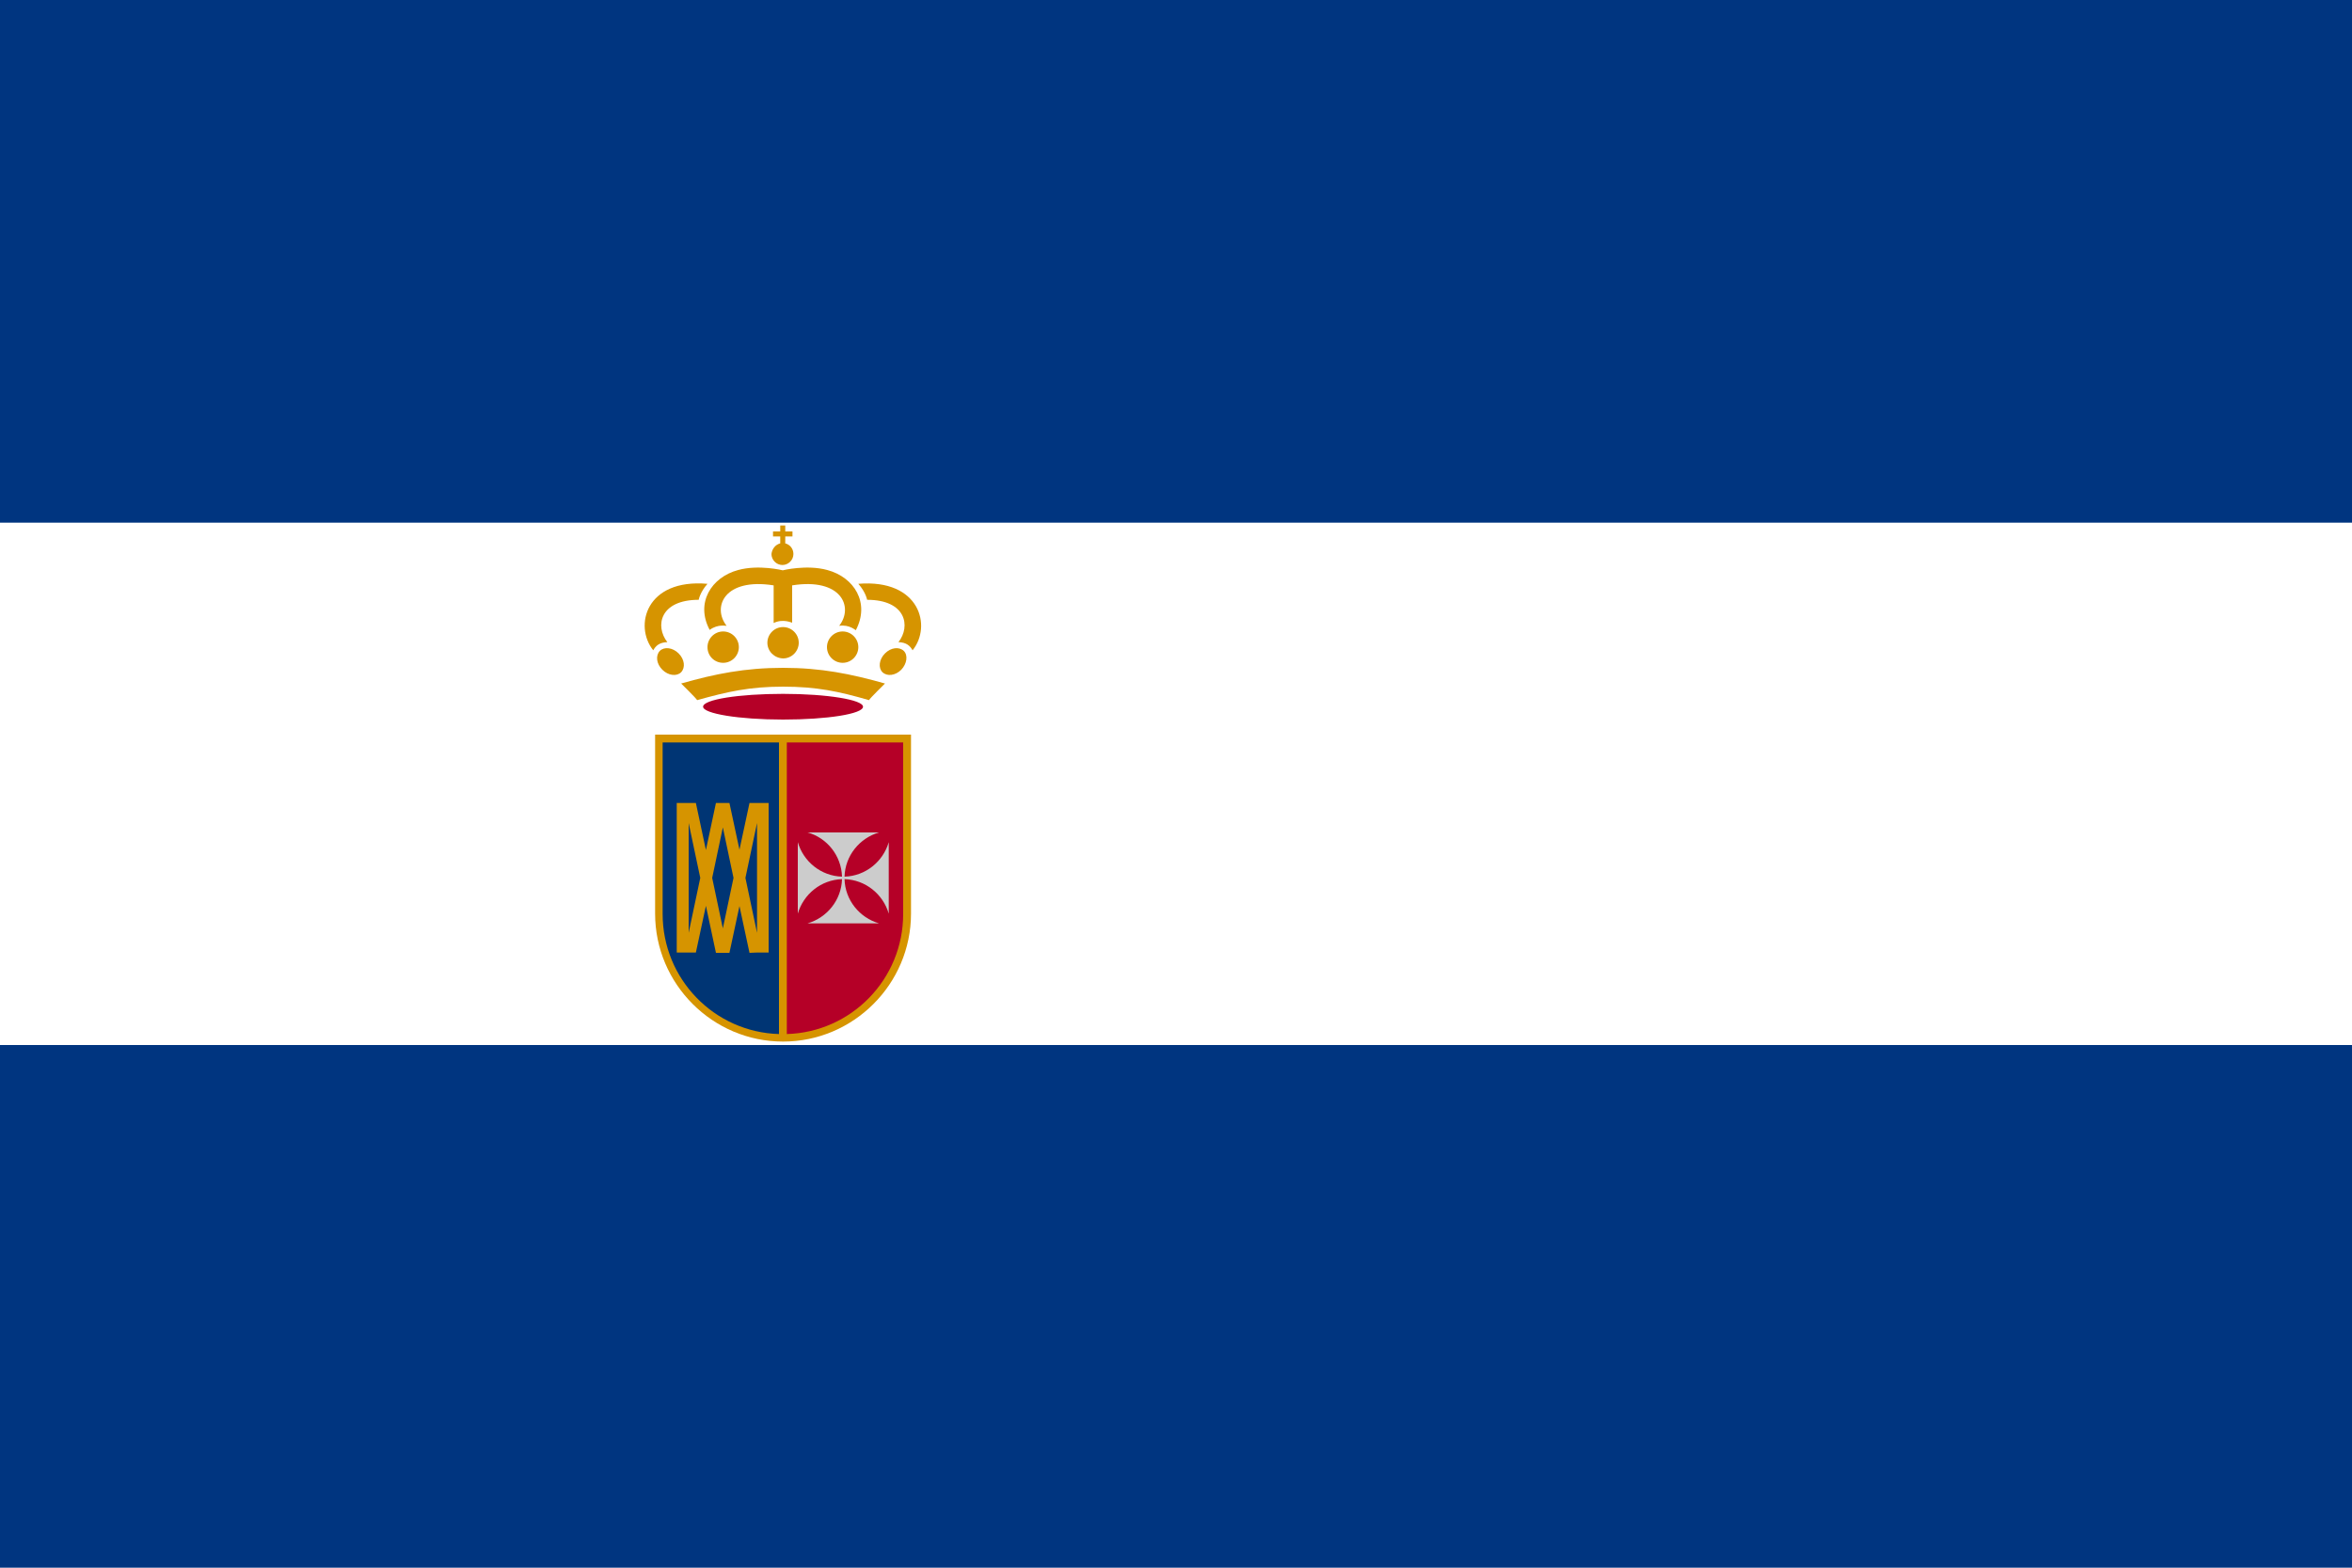 <?xml version="1.0" encoding="utf-8"?>
<!-- Generator: Adobe Illustrator 23.0.1, SVG Export Plug-In . SVG Version: 6.00 Build 0)  -->
<svg version="1.1"
	 id="svg3184" inkscape:output_extension="org.inkscape.output.svg.inkscape" inkscape:version="0.48.1 " sodipodi:docname="Proyecto bandera 2x3.svg" sodipodi:version="0.32" xmlns:cc="http://creativecommons.org/ns#" xmlns:dc="http://purl.org/dc/elements/1.1/" xmlns:inkscape="http://www.inkscape.org/namespaces/inkscape" xmlns:rdf="http://www.w3.org/1999/02/22-rdf-syntax-ns#" xmlns:sodipodi="http://sodipodi.sourceforge.net/DTD/sodipodi-0.dtd" xmlns:svg="http://www.w3.org/2000/svg"
	 xmlns="http://www.w3.org/2000/svg" xmlns:xlink="http://www.w3.org/1999/xlink" x="0px" y="0px" viewBox="0 0 750 500"
	 style="enable-background:new 0 0 750 500;" xml:space="preserve">
<style type="text/css">
	.st0{fill:#FFFFFF;}
	.st1{fill:#003580;}
	.st2{fill:#D69400;}
	.st3{fill:#B50027;}
	.st4{fill-rule:evenodd;clip-rule:evenodd;fill:#D69400;}
	.st5{fill:#003574;}
	.st6{fill:#CCCCCC;}
</style>
<sodipodi:namedview  bordercolor="#666666" borderopacity="1.0" gridtolerance="1" guidetolerance="1" height="500px" id="base" inkscape:current-layer="layer2" inkscape:cx="375" inkscape:cy="250" inkscape:document-units="px" inkscape:pageopacity="0.0" inkscape:pageshadow="2" inkscape:showpageshadow="false" inkscape:window-height="748" inkscape:window-maximized="1" inkscape:window-width="1366" inkscape:window-x="-4" inkscape:window-y="-4" inkscape:zoom="1.15" objecttolerance="1" pagecolor="#ffffff" showgrid="false" width="818.18px">
	<inkscape:grid  empspacing="5" enabled="true" id="grid7135" snapvisiblegridlinesonly="true" type="xygrid" visible="true">
		</inkscape:grid>
</sodipodi:namedview>
<rect y="0" class="st0" width="750" height="500"/>
<path id="rect2383" inkscape:connector-curvature="0" sodipodi:nodetypes="ccccc" class="st1" d="M0,333.3h750V500H0V333.3z"/>
<path id="path2485" inkscape:connector-curvature="0" sodipodi:nodetypes="ccccc" class="st1" d="M0,0h750v166.7H0V0z"/>
<g>
	<g>
		<path class="st2" d="M287.4,213.6c-1.9,1.9-4.5,2.2-6,0.8c-1.4-1.4-1.1-4.1,0.8-6s4.5-2.2,6-0.8
			C289.6,209,289.2,211.7,287.4,213.6z M248.8,173.3v-2.2h-2.3v-1.6h2.3v-1.9h0.8h0.8v1.9h2.3v1.6h-2.3v2.2c1.5,0.4,2.6,1.7,2.6,3.4
			c0,1.9-1.6,3.5-3.5,3.5s-3.5-1.6-3.5-3.5C246.2,175,247.3,173.7,248.8,173.3z M249.7,213c12.1,0,21.5,1.9,32.5,5
			c0,0-4.8,4.7-5.1,5.3c-9.7-2.8-16.7-4.3-27.4-4.3c-10.7,0-17.7,1.6-27.4,4.3c-0.3-0.6-5.1-5.3-5.1-5.3
			C228.1,214.9,237.6,213,249.7,213z M246.7,198.7v-12c-15.7-2.5-19.7,6.9-15,12.9c0,0.1-2.7-0.7-5.4,1.3
			c-4.6-8.6,0.5-16.8,9.1-19.1c6.6-1.8,14.2,0.1,14.2,0.1s7.6-1.9,14.2-0.1c8.6,2.3,13.7,10.5,9.1,19.2c0,0.1-2-1.9-5.3-1.4
			c4.7-6,0.7-15.4-15-12.9v11.9C252.6,198.7,249.8,197.2,246.7,198.7z M244.7,205c0-2.7,2.2-5,5-5c2.7,0,5,2.2,5,5c0,2.7-2.2,5-5,5
			C246.9,209.9,244.7,207.7,244.7,205z M225.6,206.4c0-2.7,2.2-5,5-5c2.7,0,5,2.2,5,5c0,2.7-2.2,5-5,5S225.6,209.2,225.6,206.4z
			 M263.7,206.4c0-2.7,2.2-5,5-5c2.7,0,5,2.2,5,5c0,2.7-2.2,5-5,5C266,211.4,263.7,209.2,263.7,206.4z M225.6,186.2
			c-2.4,2.7-2.8,5.1-2.8,5.1c-12.4,0-14,8.4-10,13.5c-2.6,0.1-3.7,1.2-4.5,2.6C202.1,199.7,205.9,184.5,225.6,186.2z M211.2,213.6
			c-1.9-1.9-2.2-4.5-0.8-6c1.4-1.4,4.1-1.1,6,0.8c1.9,1.9,2.2,4.5,0.8,6C215.8,215.8,213.1,215.5,211.2,213.6z M273.7,186.2
			c19.7-1.6,23.5,13.6,17.3,21.2c-0.8-1.4-1.9-2.5-4.5-2.6c4-5.1,2.4-13.5-10-13.5C276.5,191.3,276.1,188.9,273.7,186.2z"/>
		<g>
			<g>
				<path class="st3" d="M224.2,225.4c0-2.3,11.4-4.1,25.5-4.1c14.1,0,25.5,1.9,25.5,4.1c0,2.3-11.4,4.1-25.5,4.1
					S224.2,227.6,224.2,225.4z"/>
				<path class="st3" d="M249.7,225.4"/>
			</g>
		</g>
	</g>
	<g>
		<g>
			<path class="st4" d="M208.9,291.4c0,22.4,18.3,40.8,40.8,40.8c22.4,0,40.8-18.3,40.8-40.8v-57.1h-81.6V291.4z"/>
		</g>
		<g>
			<path class="st3" d="M250.9,329.8c20.6-0.6,37.1-17.5,37.1-38.3v-54.7h-37.1C250.9,236.7,250.9,329,250.9,329.8z"/>
		</g>
		<g>
			<path class="st5" d="M248.4,329.8c-20.6-0.6-37.1-17.5-37.1-38.3v-54.7h37.1C248.4,236.7,248.4,329,248.4,329.8z"/>
		</g>
		<path class="st2" d="M223.3,280l-3.7-17.5v35L223.3,280z M237.7,280l3.7,17.5v-35L237.7,280z M233.9,280l-3.4-16.1l-3.4,16.1
			l3.4,16.1L233.9,280z M239,303.9l-3.2-14.9l-3.2,14.9h-4.3l-3.2-15l-3.2,14.9h-4.3h-1.8v-47.7h3.7h2.4l3.2,15l3.2-15h4.3l3.2,14.9
			l3.2-14.9h2.4h3.7v47.7h-1.8h-1.9L239,303.9L239,303.9z"/>
		<g>
			<path class="st6" d="M257.5,265.5h22.8c-6.2,1.8-10.8,7.4-11,14.1c6.7-0.2,12.3-4.8,14.1-11v22.8c-1.8-6.2-7.4-10.8-14.1-11
				c0.2,6.7,4.8,12.3,11,14.1h-22.8c6.2-1.8,10.8-7.4,11-14.1c-6.7,0.2-12.3,4.8-14.1,11v-22.8c1.8,6.2,7.4,10.8,14.1,11
				C268.3,272.9,263.7,267.2,257.5,265.5z"/>
		</g>
	</g>
</g>
</svg>
